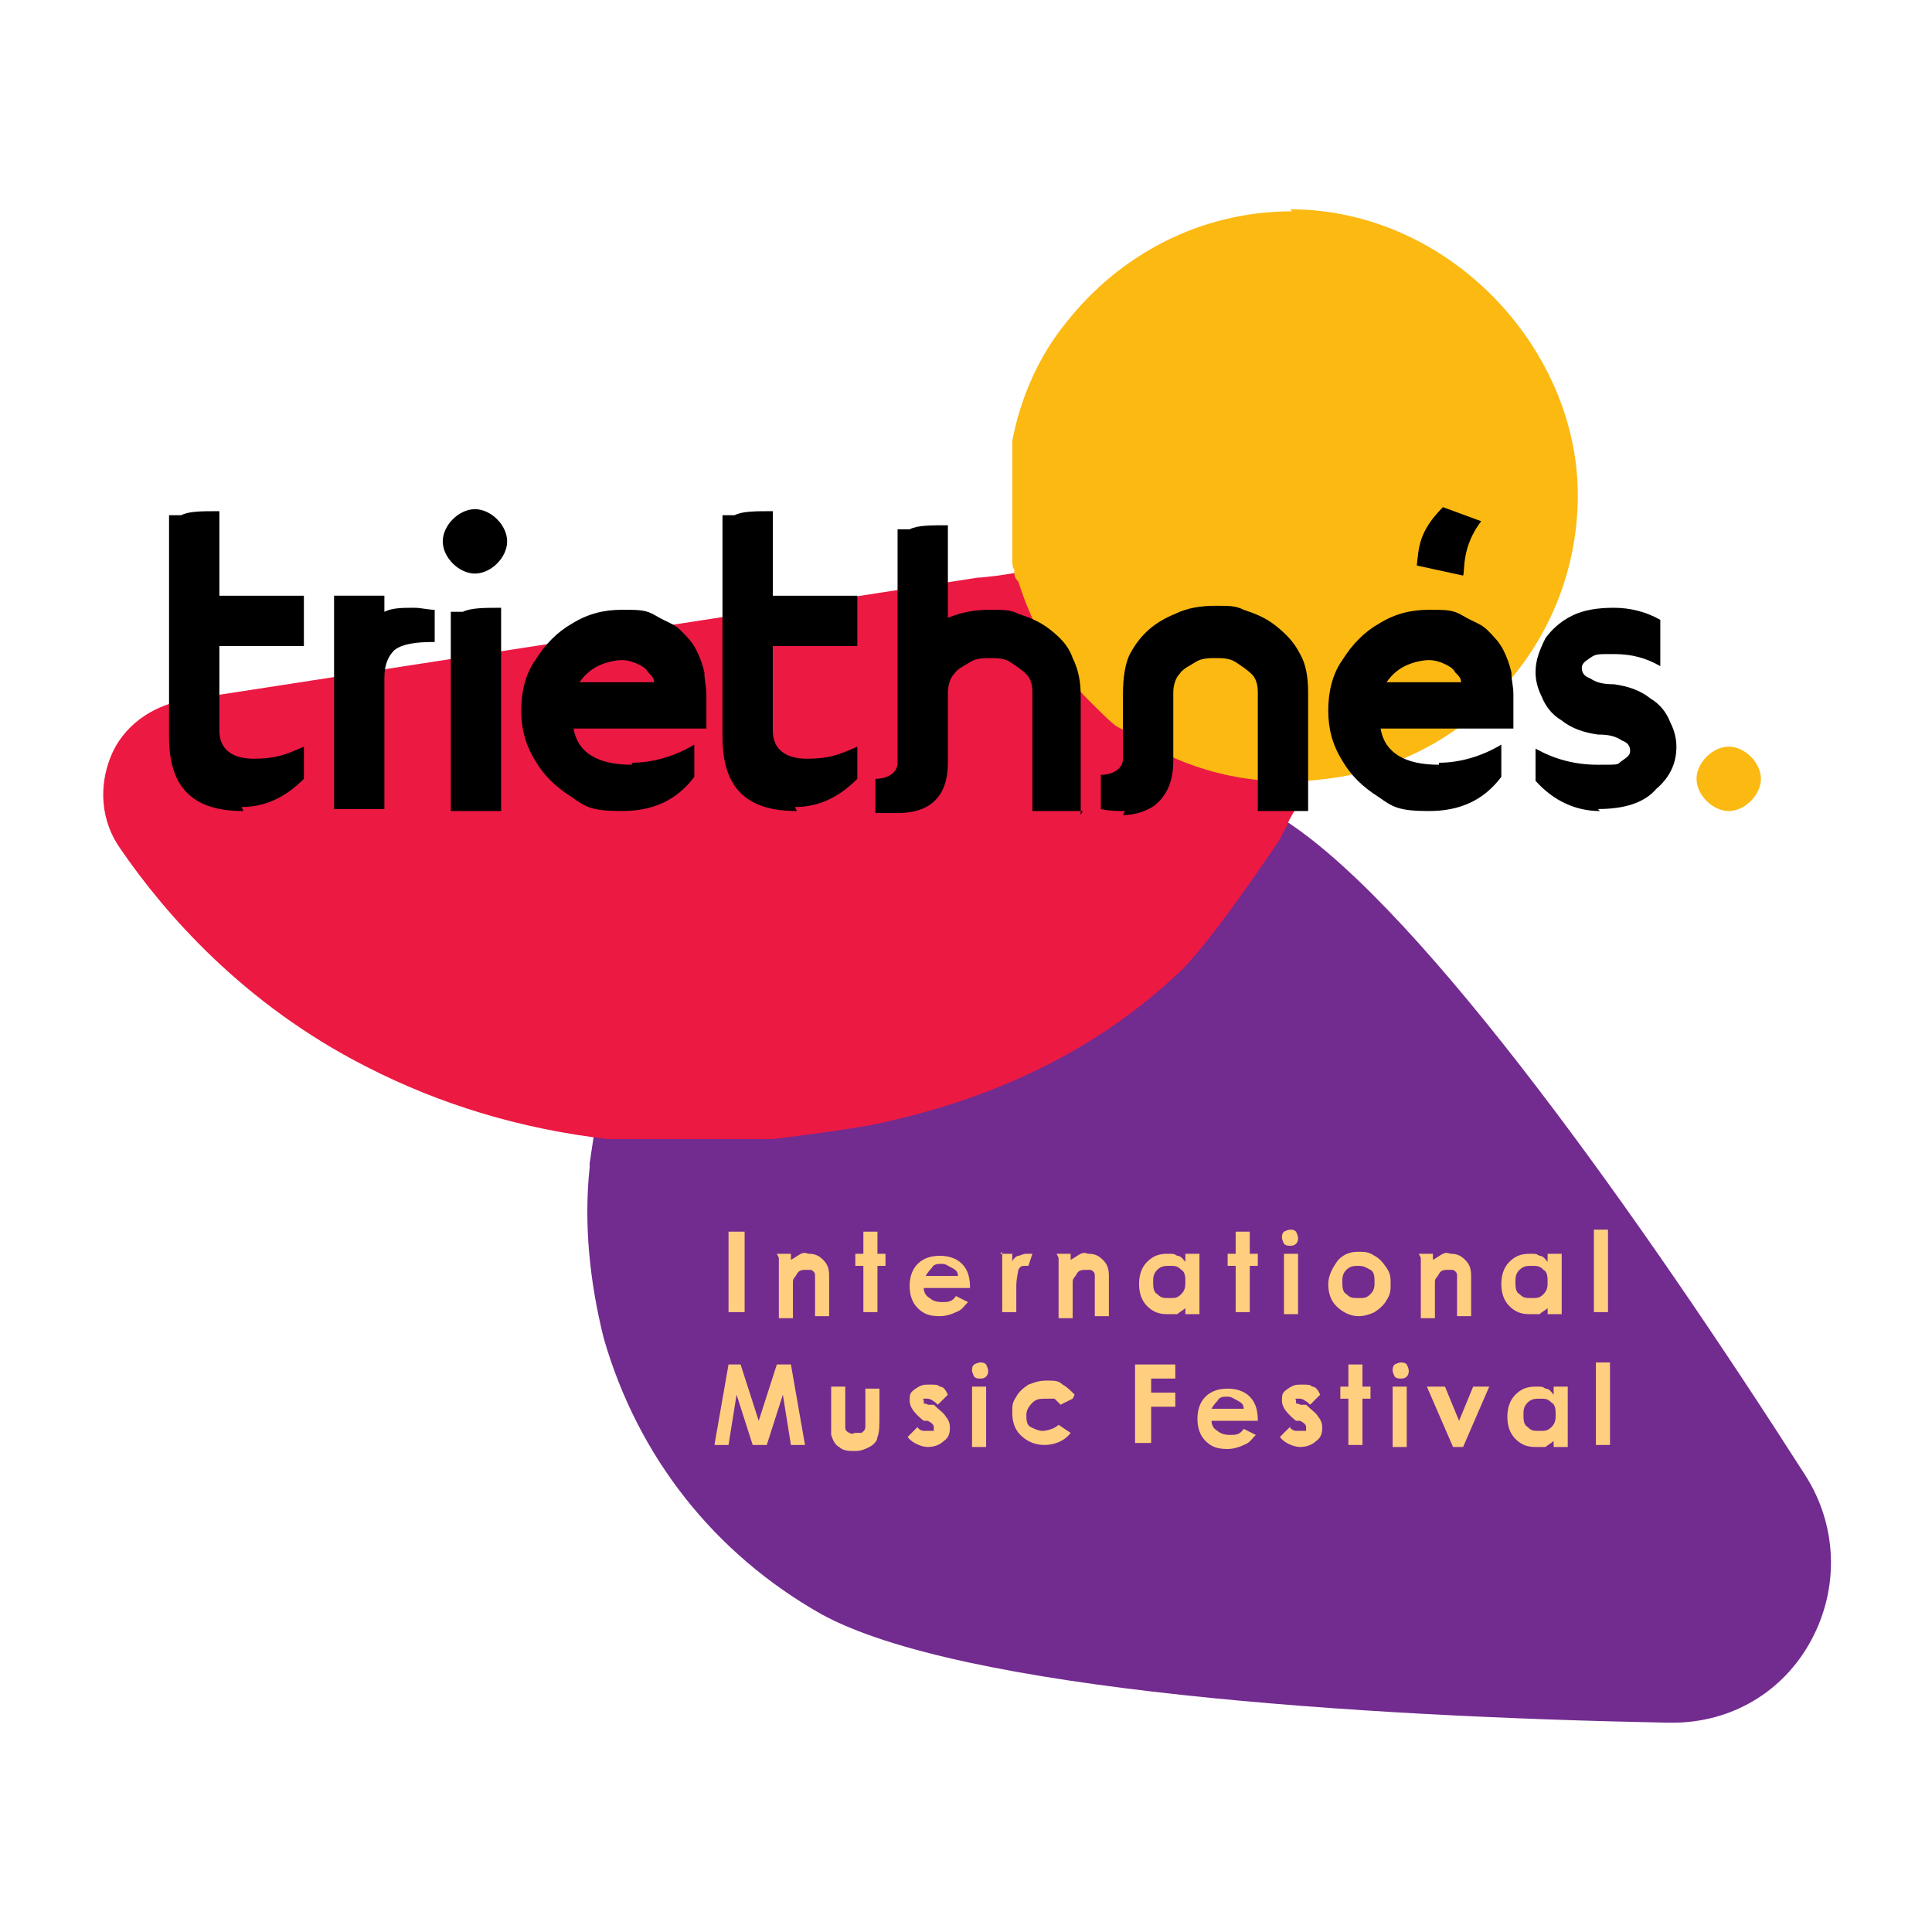 <?xml version="1.0" encoding="UTF-8"?>
<svg id="Layer_1" xmlns="http://www.w3.org/2000/svg" version="1.1" viewBox="0 0 96 96">
  <!-- Generator: Adobe Illustrator 30.0.0, SVG Export Plug-In . SVG Version: 2.1.1 Build 123)  -->
  <defs>
    <style>
      .st0 {
        fill: #fcb912;
      }

      .st1 {
        fill: #ec1943;
      }

      .st2 {
        fill: #ffcf7f;
      }

      .st3 {
        fill: #722b8f;
      }
    </style>
  </defs>
  <g>
    <path class="st3" d="M89.7,73.3c-8-12.5-18.9-28-25.8-32.5-.2-.2-.5-.3-.7-.4h-.1c-.2-.2-.4-.3-.6-.4-1.5-.8-3-1.4-4.6-1.8-.3,0-.6-.2-.9-.2-.3,0-.6-.1-.9-.2-1.3-.2-2.7-.4-4.1-.4-2.1,0-4.2.3-6.2.9-5.3,1.5-9.8,4.8-12.8,9.4-1.9,2.4-3.4,8.1-3.4,8.1-.1.7-.2,1.3-.3,2v.2s0,0,0,0c-.3,2.8,0,5.7.7,8.5,1.7,5.9,5.5,10.7,10.8,13.7,6.9,3.8,26.7,5.1,42.1,5.4,0,0,.1,0,.2,0,2.9,0,5.5-1.5,6.9-4.1,1.4-2.6,1.3-5.7-.3-8.2Z"/>
    <path class="st1" d="M65.3,28.2c-.9-.9-2.1-1.4-3.4-1.4s-.5,0-.7,0l-3.9.6-7.7,1.2h0s-.9.1-.9.1h-.1s-39.5,6.1-39.5,6.1c-1.6.3-3,1.3-3.6,2.8-.6,1.5-.5,3.2.5,4.6,2.2,3.2,6.1,7.7,12.2,10.8,3.7,1.9,7.7,3.1,12,3.6.3,0,.5,0,.8,0,.3,0,.5,0,.8,0,.8,0,1.6,0,2.4,0s1.6,0,2.4,0c.3,0,.6,0,.9,0,.3,0,.6,0,.9,0,1.6-.2,3.2-.4,4.9-.7,6.8-1.4,11.7-4.2,15.2-7.5,1.5-1.3,5.1-6.7,5.1-6.7.1-.3.3-.5.4-.8.1-.3.3-.5.4-.8.8-1.7,1.3-3.3,1.7-4.7,0-.3.2-.6.2-.9,0-.3.1-.6.2-.9.1-.5.2-1,.3-1.4.2-1.5-.2-3-1.3-4.1Z"/>
    <path class="st0" d="M64.2,10.5c-4.6,0-8.6,2.2-11.2,5.5h0c-1.4,1.7-2.3,3.8-2.7,5.9,0,0,0,.1,0,.2,0,.2,0,.3,0,.5,0,0,0,.2,0,.3,0,.1,0,.3,0,.4,0,0,0,.2,0,.3,0,.1,0,.3,0,.4,0,0,0,.2,0,.3,0,.1,0,.3,0,.4,0,0,0,.1,0,.2h0s0,0,0,0c0,.5,0,1.1,0,1.6h0s0,.1,0,.1c0,.2,0,.3,0,.5,0,0,0,0,0,.1,0,.2,0,.3,0,.5h0c0,.3,0,.5.1.6h0c0,.3,0,.4.2.6h0c.7,2.2,1.8,4.2,3.5,5.9s1.2,1.1,1.9,1.6h0c.2.2.4.3.6.4h.1c.2.2.4.3.6.4h.1c0,0,0,0,0,0,2.6,1.4,5.6,1.9,8.5,1.5h0c7-.8,12.5-6.8,12.5-14.1s-6.4-14.2-14.3-14.2Z"/>
    <path class="st2" d="M36.2,61.2h.8v4h-.8v-4Z"/>
    <path class="st2" d="M38.6,62.3h.7v.3c.2-.1.3-.2.5-.3s.3,0,.4,0c.3,0,.5.1.7.3.2.2.3.4.3.8v2h-.7v-1.3c0-.4,0-.6,0-.7,0-.1,0-.2-.2-.3,0,0-.2,0-.3,0s-.3,0-.4.2-.2.2-.2.4c0,0,0,.3,0,.6v1.2h-.7v-3Z"/>
    <path class="st2" d="M42.9,61.2h.7v1.1h.4v.6h-.4v2.3h-.7v-2.3h-.4v-.6h.4v-1.1Z"/>
    <path class="st2" d="M48.3,64h-2.4c0,.2.1.4.3.5.1.1.3.2.6.2s.5,0,.7-.3l.6.3c-.2.2-.3.4-.6.5-.2.1-.5.2-.8.2-.5,0-.8-.1-1.1-.4-.3-.3-.4-.7-.4-1.1s.1-.8.4-1.1c.3-.3.7-.4,1.1-.4s.8.1,1.1.4c.3.3.4.7.4,1.2h0ZM47.6,63.4c0-.2-.1-.3-.3-.4s-.3-.2-.5-.2-.4,0-.5.2c0,0-.2.2-.3.4h1.6Z"/>
    <path class="st2" d="M49.7,62.3h.6v.4c0-.1.2-.3.3-.3.1,0,.2-.1.4-.1s.2,0,.3,0l-.2.6c0,0-.2,0-.2,0-.1,0-.2,0-.3.2,0,.1-.1.4-.1.8h0v1.3h-.7v-3Z"/>
    <path class="st2" d="M52.5,62.3h.7v.3c.2-.1.3-.2.5-.3s.3,0,.4,0c.3,0,.5.1.7.3.2.2.3.4.3.8v2h-.7v-1.3c0-.4,0-.6,0-.7,0-.1,0-.2-.2-.3,0,0-.2,0-.3,0s-.3,0-.4.2-.2.2-.2.4c0,0,0,.3,0,.6v1.2h-.7v-3Z"/>
    <path class="st2" d="M58.9,62.3h.7v3h-.7v-.3c-.1.1-.3.2-.4.3-.1,0-.3,0-.5,0-.4,0-.7-.1-1-.4s-.4-.7-.4-1.1.1-.8.4-1.1c.3-.3.6-.4,1-.4s.3,0,.5.1c.2,0,.3.2.4.3v-.3ZM58.1,62.9c-.2,0-.4,0-.6.2-.2.2-.2.4-.2.6s0,.5.2.6c.2.2.3.2.6.2s.4,0,.6-.2c.2-.2.2-.4.2-.6s0-.5-.2-.6c-.2-.2-.3-.2-.6-.2Z"/>
    <path class="st2" d="M61.4,61.2h.7v1.1h.4v.6h-.4v2.3h-.7v-2.3h-.4v-.6h.4v-1.1Z"/>
    <path class="st2" d="M64.1,61.1c.1,0,.2,0,.3.1,0,0,.1.2.1.3s0,.2-.1.3-.2.1-.3.1-.2,0-.3-.1c0,0-.1-.2-.1-.3s0-.2.1-.3c0,0,.2-.1.3-.1ZM63.8,62.3h.7v3h-.7v-3Z"/>
    <path class="st2" d="M67.5,62.2c.3,0,.5,0,.8.2.2.1.4.3.6.6s.2.5.2.8,0,.5-.2.8c-.1.2-.3.4-.6.6-.2.1-.5.2-.8.2-.4,0-.8-.2-1.1-.5-.3-.3-.4-.7-.4-1.1s.2-.8.5-1.2c.3-.3.6-.4,1-.4ZM67.5,62.9c-.2,0-.4,0-.6.2s-.2.4-.2.6,0,.5.2.6c.2.2.3.2.6.2s.4,0,.6-.2c.2-.2.2-.4.2-.6s0-.5-.2-.6-.3-.2-.6-.2Z"/>
    <path class="st2" d="M70.5,62.3h.7v.3c.2-.1.3-.2.5-.3s.3,0,.4,0c.3,0,.5.1.7.3.2.2.3.4.3.8v2h-.7v-1.3c0-.4,0-.6,0-.7,0-.1,0-.2-.2-.3,0,0-.2,0-.3,0s-.3,0-.4.2-.2.2-.2.4c0,0,0,.3,0,.6v1.2h-.7v-3Z"/>
    <path class="st2" d="M76.9,62.3h.7v3h-.7v-.3c-.1.1-.3.2-.4.3-.1,0-.3,0-.5,0-.4,0-.7-.1-1-.4s-.4-.7-.4-1.1.1-.8.4-1.1c.3-.3.6-.4,1-.4s.3,0,.5.1c.2,0,.3.2.4.3v-.3ZM76.1,62.9c-.2,0-.4,0-.6.2-.2.2-.2.4-.2.6s0,.5.2.6c.2.2.3.2.6.2s.4,0,.6-.2c.2-.2.2-.4.2-.6s0-.5-.2-.6c-.2-.2-.3-.2-.6-.2Z"/>
    <path class="st2" d="M79.2,61.1h.7v4.1h-.7v-4.1Z"/>
    <path class="st2" d="M36.1,67.8h.7l.9,2.8.9-2.8h.7l.7,4h-.7l-.4-2.5-.8,2.5h-.7l-.8-2.5-.4,2.5h-.7l.7-4Z"/>
    <path class="st2" d="M41.3,68.9h.7v1.4c0,.3,0,.5,0,.6,0,.1,0,.2.2.3s.2,0,.3,0,.2,0,.3,0c0,0,.2-.1.2-.3,0,0,0-.3,0-.5v-1.4h.7v1.3c0,.5,0,.9-.1,1.1,0,.2-.2.4-.4.5-.2.1-.4.2-.7.2s-.6,0-.8-.2c-.2-.1-.3-.3-.4-.6,0-.2,0-.5,0-1v-1.2Z"/>
    <path class="st2" d="M47.1,69.3l-.5.5c-.2-.2-.4-.3-.5-.3s-.1,0-.2,0,0,0,0,.1,0,0,0,.1.1,0,.2.1h.3c.3.3.5.4.6.6.1.1.2.3.2.5s0,.5-.3.7c-.2.2-.5.3-.8.3s-.8-.2-1-.5l.5-.5c0,.1.2.2.3.2s.2,0,.3,0,.2,0,.2,0c0,0,0-.1,0-.2,0-.1-.1-.2-.3-.3h-.2c-.5-.4-.7-.7-.7-1s0-.4.3-.6.4-.2.7-.2.4,0,.5.1c.2,0,.3.2.4.4Z"/>
    <path class="st2" d="M48.7,67.7c.1,0,.2,0,.3.1,0,0,.1.2.1.3s0,.2-.1.3-.2.1-.3.1-.2,0-.3-.1c0,0-.1-.2-.1-.3s0-.2.1-.3c0,0,.2-.1.3-.1ZM48.3,68.9h.7v3h-.7v-3Z"/>
    <path class="st2" d="M53.3,69.5l-.6.3c-.1-.1-.2-.2-.3-.3-.1,0-.2,0-.4,0-.3,0-.5,0-.7.2-.2.2-.3.4-.3.6s0,.5.2.6.4.2.6.2.6-.1.8-.3l.6.4c-.3.4-.8.6-1.3.6s-.9-.2-1.2-.5c-.3-.3-.4-.7-.4-1.1s0-.5.2-.8c.1-.2.3-.4.6-.6.3-.1.5-.2.9-.2s.6,0,.8.2c.2.1.4.3.6.5Z"/>
    <path class="st2" d="M56.4,67.8h2v.7h-1.2v.7h1.2v.7h-1.2v1.8h-.8v-4Z"/>
    <path class="st2" d="M62.6,70.6h-2.4c0,.2.1.4.3.5.1.1.3.2.6.2s.5,0,.7-.3l.6.3c-.2.2-.3.4-.6.5-.2.1-.5.2-.8.2-.5,0-.8-.1-1.1-.4-.3-.3-.4-.7-.4-1.1s.1-.8.4-1.1c.3-.3.7-.4,1.1-.4s.8.1,1.1.4c.3.3.4.7.4,1.2h0ZM61.8,70c0-.2-.1-.3-.3-.4s-.3-.2-.5-.2-.4,0-.5.2c0,0-.2.2-.3.4h1.6Z"/>
    <path class="st2" d="M65.6,69.3l-.5.5c-.2-.2-.4-.3-.5-.3s-.1,0-.2,0,0,0,0,.1,0,0,0,.1.1,0,.2.1h.3c.3.3.5.4.6.6.1.1.2.3.2.5s0,.5-.3.7c-.2.2-.5.3-.8.3s-.8-.2-1-.5l.5-.5c0,.1.2.2.3.2s.2,0,.3,0,.2,0,.2,0c0,0,0-.1,0-.2,0-.1-.1-.2-.3-.3h-.2c-.5-.4-.7-.7-.7-1s0-.4.3-.6.4-.2.7-.2.4,0,.5.1c.2,0,.3.2.4.4Z"/>
    <path class="st2" d="M67,67.8h.7v1.1h.4v.6h-.4v2.3h-.7v-2.3h-.4v-.6h.4v-1.1Z"/>
    <path class="st2" d="M69.6,67.7c.1,0,.2,0,.3.1,0,0,.1.2.1.3s0,.2-.1.3-.2.1-.3.1-.2,0-.3-.1c0,0-.1-.2-.1-.3s0-.2.1-.3c0,0,.2-.1.3-.1ZM69.2,68.9h.7v3h-.7v-3Z"/>
    <path class="st2" d="M71,68.9h.8l.7,1.7.7-1.7h.8l-1.3,3h-.5l-1.3-3Z"/>
    <path class="st2" d="M77.2,68.9h.7v3h-.7v-.3c-.1.1-.3.2-.4.3-.1,0-.3,0-.5,0-.4,0-.7-.1-1-.4s-.4-.7-.4-1.1.1-.8.4-1.1c.3-.3.6-.4,1-.4s.3,0,.5.1c.2,0,.3.2.4.3v-.3ZM76.5,69.5c-.2,0-.4,0-.6.2-.2.2-.2.4-.2.6s0,.5.2.6c.2.2.3.2.6.2s.4,0,.6-.2c.2-.2.2-.4.2-.6s0-.5-.2-.6c-.2-.2-.3-.2-.6-.2Z"/>
    <path class="st2" d="M79.3,67.7h.7v4.1h-.7v-4.1Z"/>
  </g>
  <g>
    <path d="M39.6,40.3c-1.3,0-2.2-.3-2.8-.9-.6-.6-.9-1.5-.9-2.8v-11h.6c.4-.2,1-.2,1.9-.2v4.2h4.2v2.5h-4.2v4.2c0,.9.6,1.4,1.7,1.4s1.6-.2,2.5-.6v1.6c-.9.9-1.9,1.4-3.1,1.4Z"/>
    <path d="M53.8,40.3h-2.5v-5.9c0-.4-.1-.7-.3-.9-.2-.2-.5-.4-.8-.6s-.7-.2-1-.2-.7,0-1,.2-.6.3-.8.6c-.2.2-.3.6-.3.9v3.5c0,1.7-.9,2.5-2.5,2.5s-.8,0-1.1,0v-1.7c.6,0,1.1-.3,1.1-.8v-11.6h.6c.4-.2,1-.2,1.9-.2v4.6c.7-.3,1.4-.4,2.1-.4s1,0,1.4.2c.6.2,1.1.4,1.6.8.5.4.9.8,1.1,1.4.3.6.4,1.2.4,1.9v5.9Z"/>
    <path d="M55.9,40.3c-.3,0-.8,0-1.2-.1v-1.7c.6,0,1.1-.3,1.1-.8v-3.2c0-.8.1-1.6.4-2.1.5-.9,1.2-1.5,2.2-1.9.6-.3,1.3-.4,2-.4s1,0,1.4.2c.6.2,1.1.4,1.6.8.5.4.9.8,1.2,1.4.3.5.4,1.2.4,1.9v5.9h-2.5v-5.9c0-.4-.1-.7-.3-.9-.2-.2-.5-.4-.8-.6s-.7-.2-1-.2-.7,0-1,.2-.6.3-.8.6c-.2.2-.3.6-.3.9v3.4c0,1-.3,1.7-.9,2.2-.4.3-1,.5-1.6.5Z"/>
    <path class="st0" d="M85.9,40.3c-.4,0-.8-.2-1.1-.5-.3-.3-.5-.7-.5-1.1s.2-.8.5-1.1c.3-.3.7-.5,1.1-.5s.8.2,1.1.5c.3.3.5.7.5,1.1s-.2.8-.5,1.1-.7.5-1.1.5Z"/>
    <path d="M79.5,40.3c-1.2,0-2.3-.5-3.2-1.5v-1.6c.9.5,1.9.8,3.1.8s.9,0,1.2-.2c.3-.2.4-.3.4-.5s-.1-.4-.4-.5c-.3-.2-.6-.3-1.2-.3-.7-.1-1.3-.3-1.8-.7-.5-.3-.8-.7-1-1.2-.2-.4-.3-.8-.3-1.2,0-.6.2-1.1.5-1.7.3-.4.7-.8,1.3-1.1.6-.3,1.3-.4,2.1-.4s1.6.2,2.3.6v2.3c-.7-.4-1.4-.6-2.3-.6s-.9,0-1.2.2c-.3.2-.4.3-.4.5s.1.4.4.5c.3.2.6.3,1.2.3.7.1,1.3.3,1.8.7.5.3.8.7,1,1.2.2.4.3.8.3,1.2,0,.8-.3,1.5-1,2.1-.6.7-1.6,1-2.9,1Z"/>
    <path d="M71.5,37.9c1,0,2.1-.3,3.1-.9v1.6c-.9,1.2-2.1,1.7-3.6,1.7s-1.8-.2-2.5-.7c-.8-.5-1.4-1.1-1.8-1.8-.5-.8-.7-1.6-.7-2.5s.2-1.8.7-2.5c.5-.8,1.1-1.4,1.8-1.8.8-.5,1.6-.7,2.5-.7s1.2,0,1.7.3.9.4,1.2.7c.3.3.6.6.8,1,.2.4.3.7.4,1.1,0,.4.1.7.1,1.1v1.7h-6.6c.2,1.2,1.2,1.8,2.9,1.8ZM72.6,33.9c0-.2-.1-.3-.3-.5-.1-.2-.3-.3-.5-.4-.2-.1-.5-.2-.8-.2s-.8.1-1.2.3c-.4.2-.7.5-.9.8h3.7Z"/>
    <path d="M70.4,28.1c.1-.9.1-1.7,1.3-2.9l1.9.7c-1,1.3-.8,2.5-.9,2.7h0"/>
    <path d="M12.1,40.3c-1.3,0-2.2-.3-2.8-.9-.6-.6-.9-1.5-.9-2.8v-11h.6c.4-.2,1-.2,1.9-.2v4.2h4.2v2.5h-4.2v4.2c0,.9.6,1.4,1.7,1.4s1.6-.2,2.5-.6v1.6c-.9.9-1.9,1.4-3.1,1.4Z"/>
    <path d="M23.6,28.5c-.4,0-.8-.2-1.1-.5-.3-.3-.5-.7-.5-1.1s.2-.8.5-1.1c.3-.3.7-.5,1.1-.5s.8.2,1.1.5c.3.3.5.7.5,1.1s-.2.8-.5,1.1-.7.5-1.1.5Z"/>
    <path d="M24.9,40.3h-2.5v-9.9h.6c.4-.2,1.1-.2,1.9-.2v10.1Z"/>
    <path d="M31.4,37.9c1,0,2.1-.3,3.1-.9v1.6c-.9,1.2-2.1,1.7-3.6,1.7s-1.8-.2-2.5-.7c-.8-.5-1.4-1.1-1.8-1.8-.5-.8-.7-1.6-.7-2.5s.2-1.8.7-2.5c.5-.8,1.1-1.4,1.8-1.8.8-.5,1.6-.7,2.5-.7s1.2,0,1.7.3.9.4,1.2.7c.3.3.6.6.8,1,.2.4.3.7.4,1.1,0,.4.1.7.1,1.1v1.7h-6.6c.2,1.2,1.2,1.8,2.9,1.8ZM32.5,33.9c0-.2-.1-.3-.3-.5-.1-.2-.3-.3-.5-.4-.2-.1-.5-.2-.8-.2s-.8.1-1.2.3c-.4.2-.7.5-.9.8h3.7Z"/>
    <path d="M20.6,30.2c-.6,0-1.1,0-1.5.2v-.8c-.8,0-1.5,0-1.9,0h-.6v10.6h2.5v-6.5c0-.7.2-1.1.5-1.4.4-.3,1-.4,2-.4v-1.6c-.3,0-.7-.1-1-.1Z"/>
  </g>
</svg>